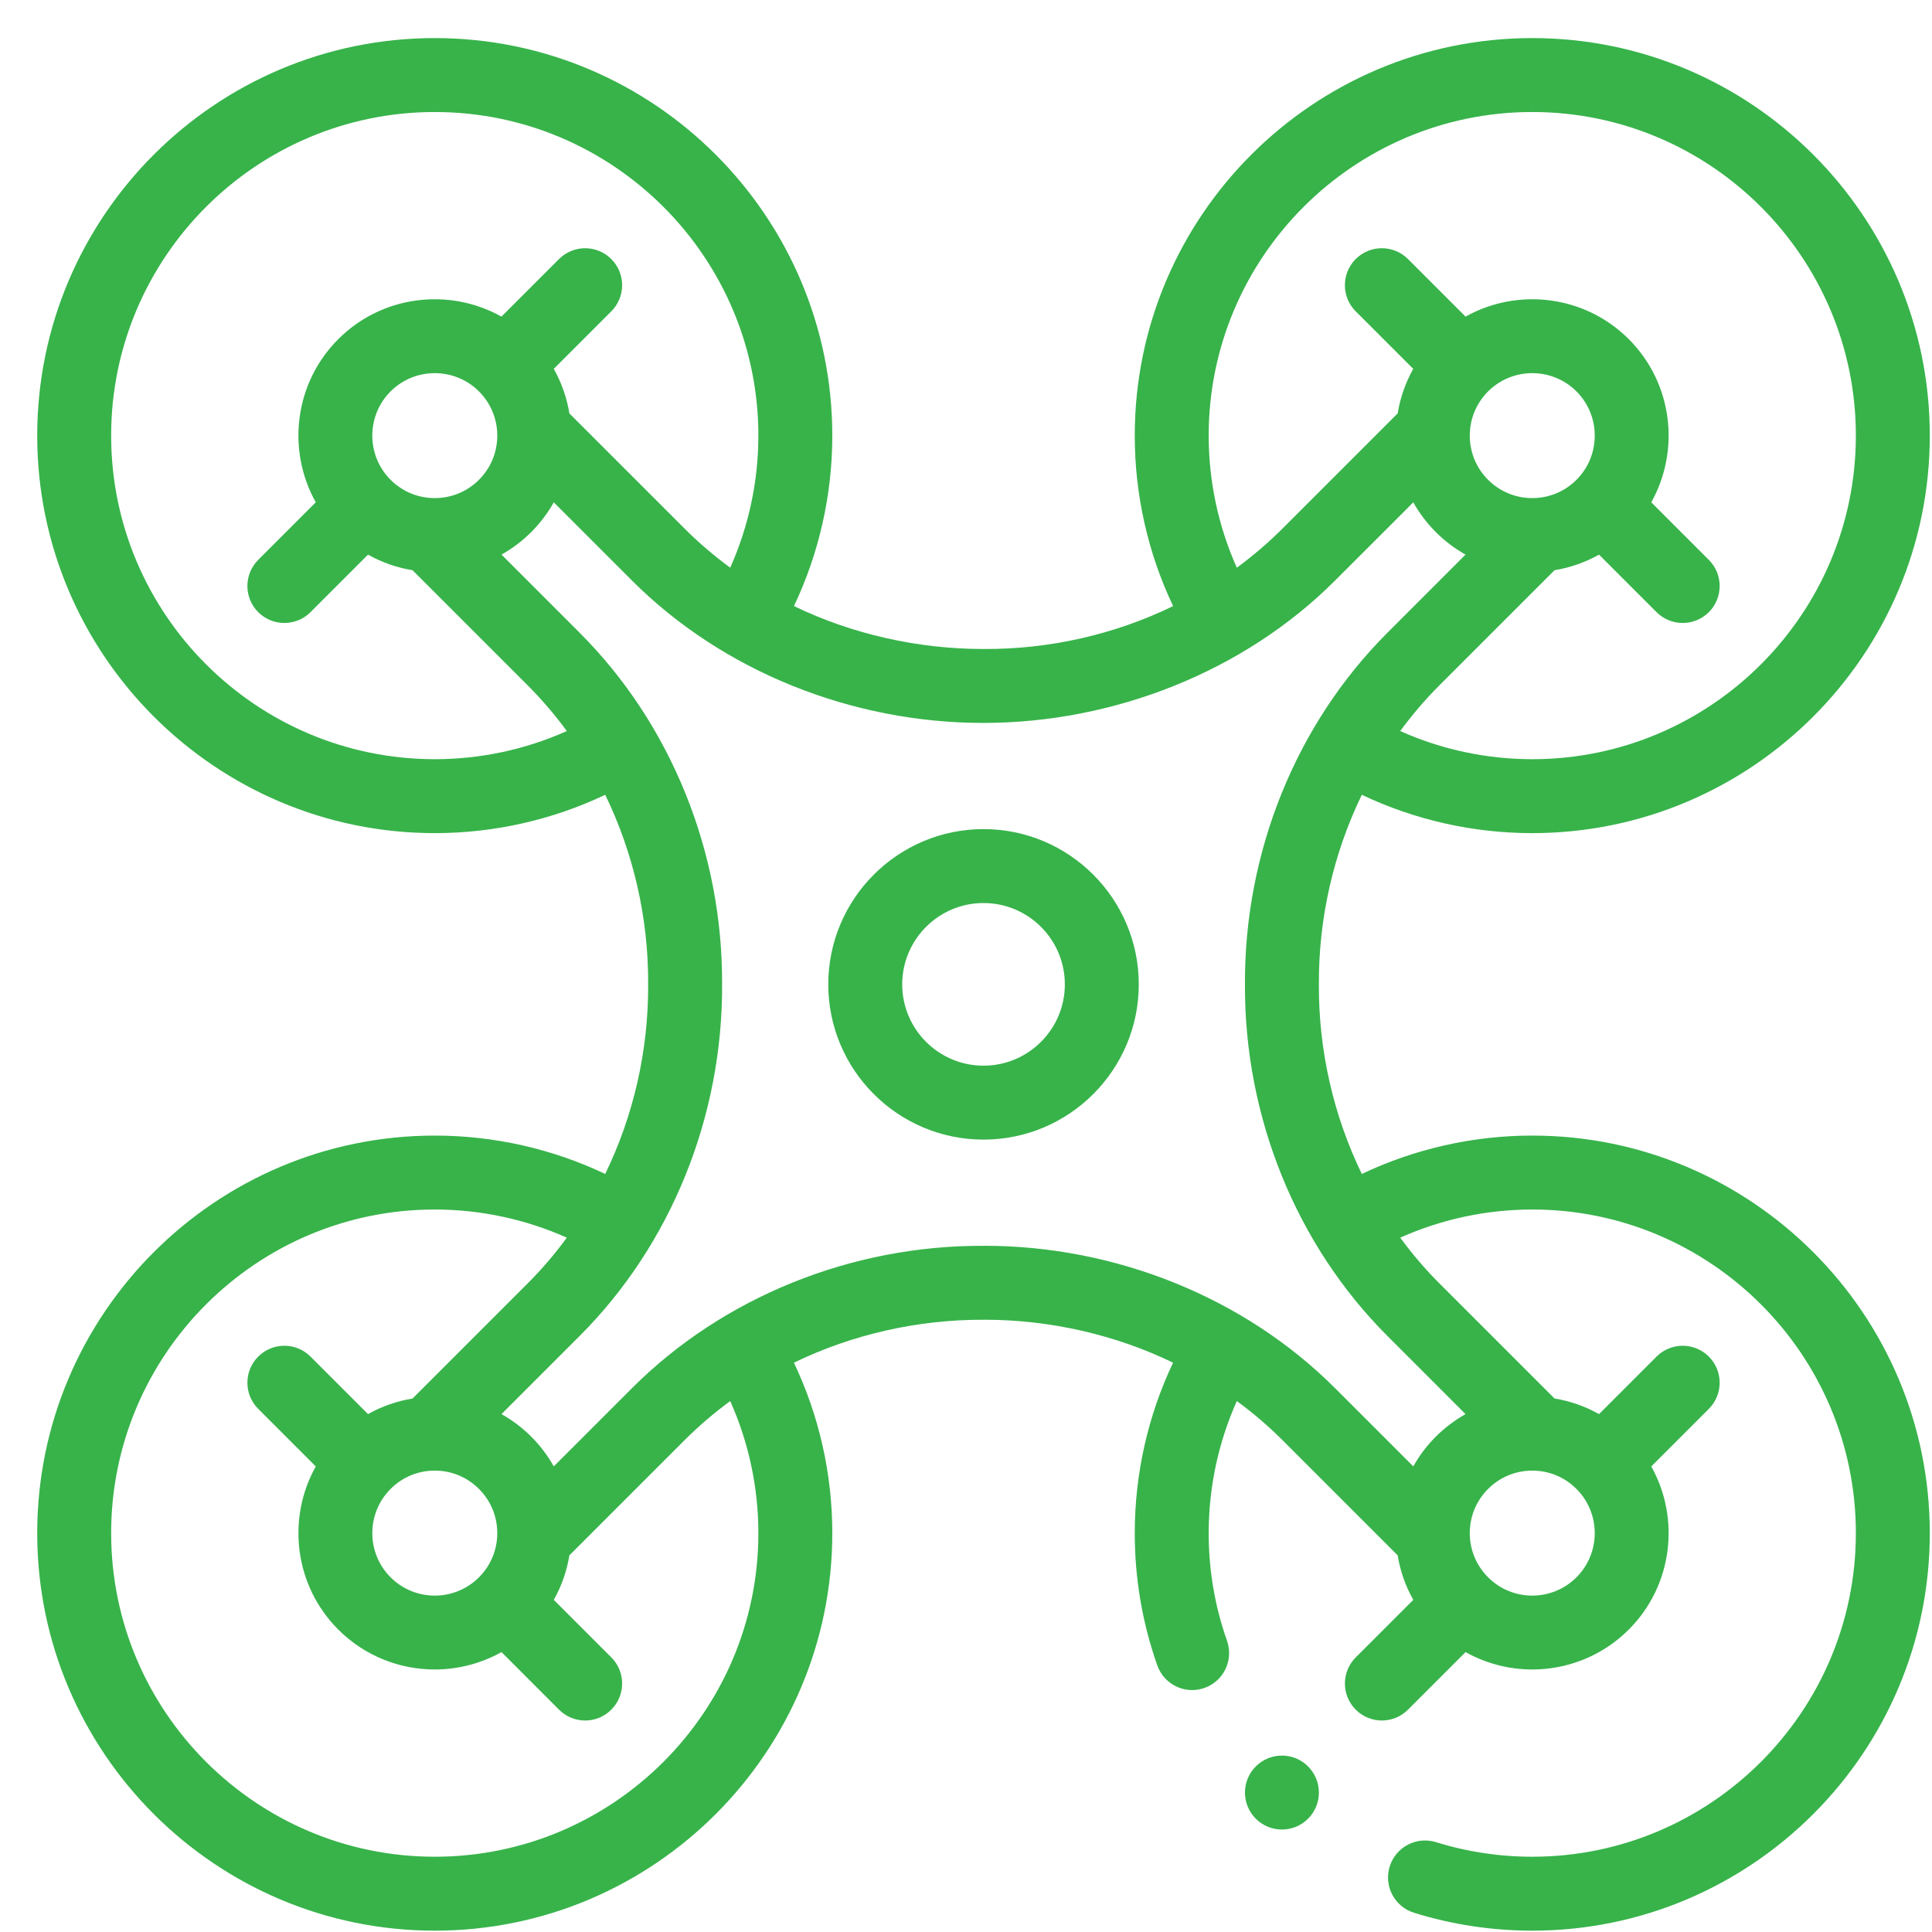 <?xml version="1.0" encoding="UTF-8"?> <svg xmlns="http://www.w3.org/2000/svg" width="49" height="49" viewBox="0 0 49 49" fill="none"> <g clip-path="url(#clip0)"> <path d="M38.862 28.801C37.36 28.801 35.883 29.136 34.539 29.774C33.824 28.302 33.441 26.648 33.45 24.966C33.45 24.962 33.45 24.969 33.45 24.966C33.441 23.284 33.824 21.63 34.539 20.158C35.883 20.796 37.36 21.13 38.862 21.13C44.422 21.13 48.944 16.608 48.944 11.048C48.944 5.489 44.422 0.966 38.862 0.966C33.303 0.966 28.78 5.489 28.78 11.048C28.78 12.551 29.114 14.027 29.753 15.372C28.281 16.089 26.617 16.472 24.935 16.46C24.932 16.46 24.939 16.46 24.935 16.46C24.915 16.46 24.955 16.46 24.935 16.46C23.274 16.46 21.591 16.078 20.137 15.371C20.774 14.027 21.109 12.55 21.109 11.048C21.109 5.489 16.586 0.966 11.027 0.966C5.467 0.966 0.944 5.489 0.944 11.048C0.944 16.607 5.467 21.13 11.027 21.13C12.529 21.13 14.005 20.796 15.35 20.158C16.065 21.63 16.448 23.284 16.439 24.966C16.448 26.648 16.065 28.302 15.35 29.774C14.005 29.136 12.529 28.801 11.027 28.801C5.467 28.801 0.944 33.324 0.944 38.884C0.944 44.443 5.467 48.966 11.027 48.966C16.586 48.966 21.109 44.443 21.109 38.884C21.109 37.381 20.774 35.905 20.136 34.561C21.608 33.845 23.284 33.462 24.966 33.472C24.986 33.472 24.946 33.471 24.966 33.471C26.627 33.471 28.298 33.854 29.752 34.561C29.114 35.905 28.78 37.382 28.78 38.884C28.78 40.034 28.972 41.163 29.352 42.238C29.488 42.623 29.849 42.864 30.236 42.864C30.339 42.864 30.445 42.847 30.548 42.81C31.036 42.638 31.292 42.103 31.12 41.614C30.811 40.74 30.655 39.821 30.655 38.884C30.655 37.723 30.9 36.582 31.369 35.534C31.781 35.836 32.17 36.169 32.532 36.531L35.448 39.447C35.513 39.846 35.647 40.227 35.844 40.576L34.385 42.035C34.019 42.401 34.018 42.995 34.385 43.361C34.568 43.544 34.808 43.636 35.047 43.636C35.287 43.636 35.527 43.544 35.71 43.361L37.17 41.901C37.694 42.194 38.278 42.342 38.862 42.342C39.748 42.342 40.634 42.005 41.309 41.33C42.428 40.211 42.618 38.509 41.88 37.192L43.34 35.732C43.706 35.366 43.706 34.772 43.34 34.406C42.974 34.04 42.38 34.04 42.014 34.406L40.555 35.865C40.205 35.668 39.825 35.534 39.426 35.469L36.51 32.553C36.148 32.192 35.815 31.802 35.513 31.39C36.561 30.922 37.702 30.676 38.862 30.676C43.388 30.676 47.069 34.358 47.069 38.883C47.069 43.409 43.388 47.091 38.862 47.091C38.029 47.091 37.207 46.967 36.42 46.721C35.925 46.568 35.4 46.844 35.246 47.338C35.092 47.833 35.368 48.358 35.863 48.512C36.83 48.813 37.84 48.966 38.862 48.966C44.422 48.966 48.944 44.443 48.944 38.884C48.944 33.324 44.422 28.801 38.862 28.801ZM30.655 11.048C30.655 6.523 34.337 2.841 38.862 2.841C43.388 2.841 47.069 6.523 47.069 11.048C47.069 15.574 43.388 19.255 38.862 19.255C37.702 19.255 36.56 19.01 35.513 18.541C35.815 18.129 36.148 17.74 36.51 17.378L39.426 14.462C39.824 14.397 40.205 14.263 40.555 14.067L42.014 15.526C42.197 15.709 42.437 15.8 42.677 15.8C42.917 15.8 43.157 15.709 43.34 15.526C43.706 15.16 43.706 14.566 43.34 14.2L41.88 12.74C42.618 11.422 42.428 9.721 41.309 8.601C40.189 7.482 38.488 7.292 37.17 8.03L35.71 6.57C35.344 6.204 34.751 6.204 34.384 6.57C34.018 6.937 34.018 7.53 34.384 7.896L35.843 9.355C35.647 9.705 35.513 10.086 35.448 10.485L32.532 13.401C32.17 13.762 31.781 14.095 31.369 14.398C30.9 13.35 30.655 12.209 30.655 11.048ZM39.983 12.169C39.684 12.468 39.285 12.633 38.862 12.633C38.439 12.633 38.041 12.468 37.741 12.169C37.442 11.87 37.277 11.472 37.277 11.048C37.277 10.625 37.442 10.226 37.741 9.927C38.05 9.618 38.456 9.464 38.862 9.464C39.268 9.464 39.674 9.618 39.983 9.927C40.601 10.545 40.601 11.551 39.983 12.169ZM11.027 19.255C6.501 19.255 2.819 15.574 2.819 11.048C2.819 6.523 6.501 2.841 11.027 2.841C15.552 2.841 19.234 6.523 19.234 11.048C19.234 12.209 18.988 13.35 18.52 14.398C18.108 14.095 17.718 13.762 17.357 13.401L14.441 10.485C14.376 10.086 14.242 9.705 14.045 9.355L15.504 7.896C15.87 7.53 15.87 6.937 15.504 6.571C15.138 6.204 14.544 6.204 14.178 6.571L12.718 8.03C11.401 7.292 9.699 7.482 8.58 8.601C7.46 9.721 7.271 11.422 8.009 12.74L6.549 14.2C6.183 14.566 6.183 15.16 6.549 15.526C6.732 15.709 6.972 15.8 7.212 15.8C7.452 15.8 7.692 15.709 7.875 15.526L9.334 14.067C9.683 14.263 10.064 14.397 10.463 14.462L13.379 17.378C13.741 17.74 14.074 18.129 14.376 18.541C13.328 19.01 12.187 19.255 11.027 19.255ZM12.148 9.927C12.447 10.226 12.612 10.625 12.612 11.048C12.612 11.472 12.447 11.87 12.148 12.169C11.848 12.468 11.45 12.633 11.027 12.633C10.603 12.633 10.205 12.468 9.906 12.169C9.288 11.551 9.288 10.545 9.906 9.927C10.215 9.618 10.621 9.464 11.027 9.464C11.432 9.464 11.839 9.618 12.148 9.927ZM19.234 38.884C19.234 43.409 15.552 47.091 11.027 47.091C6.501 47.091 2.819 43.409 2.819 38.884C2.819 34.358 6.501 30.676 11.027 30.676C12.187 30.676 13.328 30.922 14.376 31.39C14.074 31.802 13.741 32.192 13.379 32.554L10.463 35.47C10.064 35.535 9.683 35.668 9.334 35.865L7.875 34.406C7.509 34.04 6.915 34.04 6.549 34.406C6.183 34.772 6.183 35.366 6.549 35.732L8.009 37.192C7.271 38.51 7.461 40.211 8.58 41.33C9.255 42.005 10.141 42.342 11.027 42.342C11.611 42.342 12.195 42.194 12.719 41.901L14.178 43.361C14.362 43.544 14.601 43.636 14.841 43.636C15.081 43.636 15.321 43.544 15.504 43.361C15.87 42.995 15.87 42.401 15.504 42.035L14.045 40.576C14.242 40.227 14.376 39.846 14.441 39.447L17.357 36.531C17.719 36.169 18.108 35.837 18.52 35.534C18.988 36.582 19.234 37.723 19.234 38.884ZM9.906 37.763C10.205 37.463 10.603 37.298 11.027 37.298C11.45 37.298 11.848 37.463 12.148 37.763C12.447 38.062 12.612 38.46 12.612 38.884C12.612 39.307 12.447 39.705 12.148 40.004C11.53 40.623 10.524 40.623 9.906 40.004C9.288 39.386 9.288 38.381 9.906 37.763ZM39.983 40.004C39.365 40.623 38.359 40.623 37.741 40.004C37.442 39.705 37.277 39.307 37.277 38.884C37.277 38.46 37.442 38.062 37.741 37.763C38.041 37.463 38.439 37.298 38.862 37.298C39.285 37.298 39.684 37.463 39.983 37.763C40.601 38.381 40.601 39.386 39.983 40.004ZM37.169 35.865C36.897 36.019 36.643 36.209 36.415 36.437C36.188 36.664 35.997 36.918 35.844 37.191L33.858 35.205C31.562 32.909 28.298 31.596 24.966 31.596C24.944 31.596 24.987 31.596 24.966 31.597C21.61 31.576 18.341 32.895 16.031 35.205L14.045 37.191C13.892 36.918 13.701 36.664 13.473 36.437C13.246 36.209 12.992 36.019 12.719 35.865L14.705 33.879C17.015 31.569 18.331 28.32 18.314 24.966C18.331 21.611 17.015 18.363 14.705 16.052L12.719 14.066C12.992 13.913 13.246 13.722 13.473 13.495C13.701 13.267 13.892 13.013 14.045 12.741L16.031 14.726C18.326 17.022 21.604 18.335 24.935 18.335C24.957 18.335 24.914 18.335 24.935 18.335C24.957 18.335 24.913 18.335 24.935 18.335C28.267 18.335 31.562 17.022 33.858 14.726L35.844 12.741C35.997 13.013 36.188 13.267 36.415 13.495C36.643 13.722 36.897 13.913 37.169 14.066L35.184 16.052C32.873 18.363 31.558 21.611 31.575 24.966C31.558 28.32 32.873 31.569 35.184 33.879L37.169 35.865Z" fill="#37B34A"></path> <path d="M24.944 21.028C22.773 21.028 21.007 22.795 21.007 24.966C21.007 27.137 22.773 28.903 24.944 28.903C27.116 28.903 28.882 27.137 28.882 24.966C28.882 22.795 27.116 21.028 24.944 21.028ZM24.944 27.028C23.807 27.028 22.882 26.103 22.882 24.966C22.882 23.828 23.807 22.903 24.944 22.903C26.082 22.903 27.007 23.828 27.007 24.966C27.007 26.103 26.082 27.028 24.944 27.028Z" fill="#37B34A"></path> <path d="M32.513 46.401C33.031 46.401 33.45 45.982 33.45 45.464C33.45 44.946 33.031 44.526 32.513 44.526C31.995 44.526 31.575 44.946 31.575 45.464C31.575 45.982 31.995 46.401 32.513 46.401Z" fill="#37B34A"></path> </g> <defs> <clipPath id="clip0"> <rect width="48" height="48" fill="white" transform="translate(0.944 0.966)"></rect> </clipPath> </defs> </svg> 